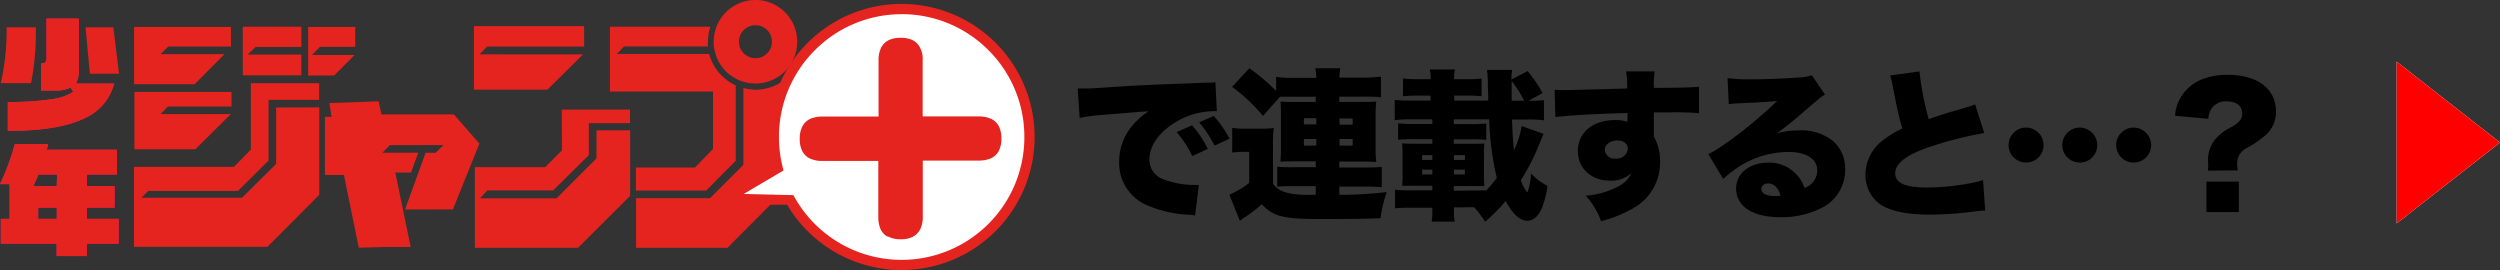 <svg xmlns="http://www.w3.org/2000/svg" viewBox="0 0 402.91 43.52"><rect x="0" y="0" width="402.91" height="43.52" fill="#333333" stroke="none"/><defs><style>.a{fill:#e5241f;}.b{fill:#ff1479;}.c{fill:#fff;}.d{fill:red;}</style></defs><polygon class="a" points="48.56 8.8 39.91 8.8 41.19 7.56 48.57 7.56 48.57 4.31 39.13 4.31 39.13 12.14 48.56 12.14 48.56 8.8"/><polygon class="a" points="37.31 17.17 37.31 14.82 21.66 14.82 21.66 24.06 31.47 24.06 37.21 18.38 25.88 18.38 27.06 17.17 37.31 17.17"/><polygon class="a" points="57.15 8.86 50.29 8.86 51.56 7.55 57.25 7.55 57.25 4.34 49.66 4.34 49.66 12.17 53.87 12.16 57.15 8.86"/><path class="a" d="M114.91,24,112,27l-9.51,0v3.71h11.31l4.77-4.8V13.75a7.73,7.73,0,0,1-4.28-5.06H99.4l1.18-1.2h13.51a6.06,6.06,0,0,1,0-.75,7.5,7.5,0,0,1,.4-2.43H98.3V14.75h16.61Z"/><polygon class="a" points="93.96 8.77 77.28 8.76 78.51 7.51 94.14 7.51 94.14 4.21 76.38 4.21 76.38 14.45 88.22 14.45 93.96 8.77"/><path class="a" d="M119.81,14.18V26.57s-5.38,5.38-5.38,5.37H102.51v8h14.72l8.65-8.68v-18a7.68,7.68,0,0,1-4.13,1.2A7.84,7.84,0,0,1,119.81,14.18Z"/><path class="a" d="M90.57,24.23l-2.71,2.71-11.33,0v13H93.15l8.4-8.37,0-10.56H96.13s0,4.52,0,4.52l-6.44,6.43-12.33,0,1.18-1.27,10.6,0L94.9,25V19.84h6.64V17.66l-11,0Z"/><path class="a" d="M121.76,0a6.73,6.73,0,1,0,6.72,6.72A6.72,6.72,0,0,0,121.76,0Zm0,9.38a2.66,2.66,0,1,1,2.65-2.66A2.65,2.65,0,0,1,121.76,9.38Z"/><polygon class="a" points="36.19 8.72 25.89 8.72 27.11 7.5 37.22 7.5 37.22 4.34 21.61 4.34 21.61 13.57 31.37 13.57 36.19 8.72"/><polygon class="a" points="68.59 24.63 65.28 33.76 72.99 33.75 77.26 23.15 73.15 18.44 61.48 18.44 61.02 16.33 53.08 16.61 53.44 18.83 52.37 18.83 52.36 28.2 55.43 28.2 57.82 39.92 61.73 39.81 66.19 39.81 63.71 27.81 66.24 27.81 67.41 24.61 61.63 24.61 62.83 23.39 71.47 23.38 70.21 24.63 68.59 24.63"/><path class="a" d="M44.5,17.33s0,9.07,0,9.09L39,31.87H22.78l1.11-1.1,14.46,0,4.93-4.9V16.09l8.15,0V13.41h-11V24.1l-2.72,2.79-16.12,0,0,12.89H43.1l8.35-8.38,0-14.1Z"/><path class="a" d="M1.06,4.4a37.22,37.22,0,0,1-.94,9H5a41.13,41.13,0,0,0,.77-9Z"/><polygon class="a" points="19.18 11.88 18.27 4.4 13.79 4.4 14.48 11.88 19.18 11.88"/><path class="b" d="M11.38,14.12l.43.68A8.32,8.32,0,0,1,8.26,16a46.81,46.81,0,0,1-7,.44v4.65c5.69,0,9.72-.72,12.44-2.07a8.4,8.4,0,0,0,4.7-5.55H12.26l.21-.56a4.32,4.32,0,0,0,.23-1.47V3H7.49V9.54a.74.74,0,0,1-.15.45.67.67,0,0,1-.51.24H6.62v4.36H8.85A5.39,5.39,0,0,0,11.38,14.12Z"/><path class="b" d="M14,33.47h4.46V30H14V28.13h4.85v-4H7.53l.14-.52c0-.13.07-.27.09-.39H2.39A38.8,38.8,0,0,1,0,29.68H1.55v5.59H.13v4h9v2H14v-2h5.12v-4H14Zm-4.85,1.8h-3v-1.8h3Zm0-5.26H5.38l.24-.57.47-1.07.11-.24h3Z"/><path class="a" d="M11.38,14.12l.43.68A8.32,8.32,0,0,1,8.26,16a46.81,46.81,0,0,1-7,.44v4.65c5.69,0,9.72-.72,12.44-2.07a8.4,8.4,0,0,0,4.7-5.55H12.26l.21-.56a4.32,4.32,0,0,0,.23-1.47V3H7.49V9.54a.74.74,0,0,1-.15.45.67.67,0,0,1-.51.24H6.62v4.36H8.85A5.39,5.39,0,0,0,11.38,14.12Z"/><path class="a" d="M14,33.47h4.46V30H14V28.13h4.85v-4H7.53l.14-.52c0-.13.07-.27.09-.39H2.39A38.8,38.8,0,0,1,0,29.68H1.55v5.59H.13v4h9v2H14v-2h5.12v-4H14Zm-4.85,1.8h-3v-1.8h3Zm0-5.26H5.38l.24-.57.47-1.07.11-.24h3Z"/><path class="c" d="M145.33,1.46a20.61,20.61,0,0,0-20.61,20.61,21,21,0,0,0,.6,5l-7,4,9,1.14a20.61,20.61,0,1,0,18-30.74Z"/><path class="a" d="M126.86,33h-9.22V30.58l6.73-3.94a21.54,21.54,0,0,1-.49-4.57h0A21.44,21.44,0,0,1,145.33.63h0V2.29a19.68,19.68,0,0,0-14,5.8h0a19.7,19.7,0,0,0-5.79,14h0a19.8,19.8,0,0,0,.58,4.78h0l.15.61-6.41,3.78,8,.19.21.36a19.76,19.76,0,0,0,17.23,10.07h0a19.79,19.79,0,0,0,14-5.8h0a19.71,19.71,0,0,0,5.79-14h0a19.7,19.7,0,0,0-5.79-14h0a19.71,19.71,0,0,0-14-5.8h0V.63a21.44,21.44,0,0,1,21.44,21.44h0a21.44,21.44,0,0,1-21.44,21.45h0A21.44,21.44,0,0,1,126.86,33Z"/><path class="a" d="M142.07,19.29h-9.5c-2.25,0-3.19,1-3.19,3.1,0,2.39,1.4,3.06,3.19,3.06h9.5v9.49c0,2.25,1,3.2,3.1,3.2,2.38,0,3.06-1.44,3.06-3.2V25.45h9.49c2.25,0,3.19-1,3.19-3.1,0-2.43-1.43-3.06-3.19-3.06h-9.49V9.8c0-2.21-1-3.2-3.1-3.2-2.43,0-3.06,1.44-3.06,3.2Z"/><path class="a" d="M143,38.13a2.75,2.75,0,0,1-1.23-1.59h0a5.25,5.25,0,0,1-.22-1.6h0v-9h-9a4.58,4.58,0,0,1-2-.39h0a2.67,2.67,0,0,1-1.38-1.49h0a4.34,4.34,0,0,1-.28-1.66h0a4.12,4.12,0,0,1,.48-2.13h0A2.72,2.72,0,0,1,131,19h0a5.55,5.55,0,0,1,1.59-.22h9v-9a4.66,4.66,0,0,1,.37-2h0a2.72,2.72,0,0,1,1.48-1.4h0a4.49,4.49,0,0,1,1.69-.29h0a4.82,4.82,0,0,1,1.52.21h0a2.85,2.85,0,0,1,1.16.7h0a3.77,3.77,0,0,1,.89,2.76h0v9h9a4.82,4.82,0,0,1,2,.38h0a2.65,2.65,0,0,1,1.4,1.48h0a4.47,4.47,0,0,1,.29,1.68h0a4.19,4.19,0,0,1-.48,2.13h0a2.74,2.74,0,0,1-1.6,1.23h0a5.14,5.14,0,0,1-1.59.22h-9v9a4.53,4.53,0,0,1-.38,2h0a2.81,2.81,0,0,1-1.49,1.4h0a4.37,4.37,0,0,1-1.66.28h0a4.19,4.19,0,0,1-2.13-.48Zm-1-13.15a.47.47,0,0,1,.33.14h0a.47.47,0,0,1,.14.33h0v9.49a3.47,3.47,0,0,0,.37,1.76h0a1.73,1.73,0,0,0,1.05.8h0a3.81,3.81,0,0,0,1.21.16h0a3.58,3.58,0,0,0,1.31-.21h0a1.84,1.84,0,0,0,.74-.55h0a3.09,3.09,0,0,0,.53-2h0V25.45a.47.47,0,0,1,.14-.33h0a.48.48,0,0,1,.34-.14h9.49a3.5,3.5,0,0,0,1.76-.37h0a1.8,1.8,0,0,0,.8-1.05h0a4.12,4.12,0,0,0,.16-1.21h0a3.47,3.47,0,0,0-.22-1.33h0a1.68,1.68,0,0,0-.54-.74h0a3.13,3.13,0,0,0-2-.52h-9.49a.47.47,0,0,1-.34-.13h0a.48.48,0,0,1-.14-.34h0V9.8a3.45,3.45,0,0,0-.36-1.74h0a1.74,1.74,0,0,0-1-.82h0a4.15,4.15,0,0,0-1.22-.16h0a3.4,3.4,0,0,0-1.33.22h0a1.68,1.68,0,0,0-.74.54h0a3.13,3.13,0,0,0-.52,2h0v9.49a.48.48,0,0,1-.14.34h0a.46.46,0,0,1-.33.13h-9.5a3.34,3.34,0,0,0-1.75.38h0a1.71,1.71,0,0,0-.8,1h0a3.86,3.86,0,0,0-.16,1.21h0a3.58,3.58,0,0,0,.21,1.31h0a1.78,1.78,0,0,0,.53.75h0a3.14,3.14,0,0,0,2,.53h9.5Zm0-5.69v0Z"/><path d="M173.69,14.26c.44,0,.78,0,1,0,.67,0,1.61,0,4.44-.23,3.75-.24,6.27-.37,11.21-.55l2.68-.1,1.09-.06c.88,0,1,0,1.17,0a2.09,2.09,0,0,0,.6-.1l.23,4.7a4.11,4.11,0,0,0-.73,0,12.14,12.14,0,0,0-6,1.82c-2.6,1.59-4.13,3.77-4.13,5.9a3.33,3.33,0,0,0,2.18,3.23,13.76,13.76,0,0,0,5,.93c.2,0,.39,0,.78,0l-.6,4.94a6.21,6.21,0,0,0-1-.13,19.43,19.43,0,0,1-6.58-1.46,7.39,7.39,0,0,1-4.66-7.12,8.92,8.92,0,0,1,2.21-5.88,10.78,10.78,0,0,1,2.55-2.21L184,18l-6.34.52A27.4,27.4,0,0,0,174,19Zm18.43,5.93A17.16,17.16,0,0,1,194.65,24l-2.5,1.15a16.14,16.14,0,0,0-2.52-3.85Zm3.49-1.51a18.55,18.55,0,0,1,2.55,3.67l-2.42,1.12a19.28,19.28,0,0,0-2.47-3.75Z"/><path d="M212.14,12.55A14.14,14.14,0,0,0,212,11h4a13.75,13.75,0,0,0-.13,1.51h3.51a26.14,26.14,0,0,0,3.18-.16v3.33a20.39,20.39,0,0,0-2.6-.1h-4.11v.85h3.69c1,0,1.53,0,2.26-.07a17.58,17.58,0,0,0-.1,2.21V24a16.2,16.2,0,0,0,.1,2.11c-.75-.05-1.32-.08-2.23-.08h-3.72V27h4.26c1.12,0,2.06-.05,2.58-.1v3.27c-.52-.05-1.51-.1-2.58-.1h-4.26v1.33a62.87,62.87,0,0,0,7.64-.45,20.44,20.44,0,0,0-1,4.22c-2.68.1-5.51.13-9.67.13-6,0-7.54-.39-9.47-2.37a24.54,24.54,0,0,1-3.12,2.34l-.41.31-1.69-4.21a13.84,13.84,0,0,0,3.2-1.9v-5h-1.1a10.15,10.15,0,0,0-1.64.13V20.61a13.52,13.52,0,0,0,2.16.13h2.52a15.21,15.21,0,0,0,2-.11,25,25,0,0,0-.11,2.94v6.06a3.75,3.75,0,0,0,1.15,1c1,.55,2.42.78,4.83.78l.91,0V30h-3.61c-.94,0-1.77,0-2.6.08V26.87a25.47,25.47,0,0,0,2.57.08h3.64V26h-3.4c-.83,0-1.56,0-2.29.05.05-.65.08-1.22.08-2.1V18.37c0-.8,0-1.3-.08-2,.68.05,1.33.07,2.24.07h3.45v-.85h-4.68c-.46,0-.62,0-1.09,0l-2.73,3.1A27.54,27.54,0,0,0,198.57,14l2.78-3a30,30,0,0,1,4.32,3.67V12.39a21.1,21.1,0,0,0,3.15.16Zm-2,6.5v1h2v-1Zm0,3.35v1.07h2V22.4Zm5.75-2.31H218v-1h-2.13Zm0,3.38H218V22.4h-2.13Z"/><path d="M234.32,33.43V34a7.67,7.67,0,0,0,.13,1.71h-3.72a9.26,9.26,0,0,0,.11-1.66v-.57h-3.62a19.55,19.55,0,0,0-2.39.1v-3a20.85,20.85,0,0,0,2.39.1h3.62v-.75h-2.39c-1.36,0-1.95,0-2.48,0a17,17,0,0,0,.08-1.87V25a17.54,17.54,0,0,0-.08-1.9,23.37,23.37,0,0,0,2.48.06h2.39v-.73h-3.12a20.26,20.26,0,0,0-2.39.1V19.88a19.45,19.45,0,0,0,2.39.1h3.12v-.75h-3.28a20.69,20.69,0,0,0-2.78.13V16.11a24.77,24.77,0,0,0,2.78.1h3v-.8h-2a20.33,20.33,0,0,0-2.45.1V12.65a19.67,19.67,0,0,0,2.45.11h2a5.42,5.42,0,0,0-.13-1.56h4.06a5.42,5.42,0,0,0-.13,1.56h2a18.73,18.73,0,0,0,2.42-.11v2.86a19.89,19.89,0,0,0-2.42-.1h-2v.8h5.49c0-1-.06-1.71-.06-2.75a15.67,15.67,0,0,0-.15-2.19h4.08a6.91,6.91,0,0,0-.13,1.54l2.6-1.35A20.9,20.9,0,0,1,248.6,15l-2.24,1.24a20,20,0,0,0,2.47-.1v3.25a20,20,0,0,0-2.78-.13h-2.37c.08,2.13.16,3.43.31,5a14.54,14.54,0,0,0,1.25-3.95l3.54,1.27c-.11.23-.31.7-.68,1.59a34.28,34.28,0,0,1-3,5.87,6.22,6.22,0,0,0,1.06,2,10.34,10.34,0,0,0,.58-3.09,9.35,9.35,0,0,0,2.65,2,14.16,14.16,0,0,1-.91,3.62c-.55,1.3-1.41,2-2.32,2-1.19,0-2.31-1-3.51-3.17a26.47,26.47,0,0,1-3.3,3.33,18,18,0,0,0-1.77-2.34ZM230.84,25H229.2v.78h1.64Zm0,2.34H229.2v.78h1.64Zm7.77,3.35h.94c.62-.68,1-1.12,1.69-2A46.35,46.35,0,0,1,240,19.23h-5.7V20h2.81a18.34,18.34,0,0,0,2.42-.1v2.65a18.81,18.81,0,0,0-2.42-.1h-2.81v.73h2.47c1.38,0,1.82,0,2.47-.06a11.37,11.37,0,0,0-.08,1.9v3.1a11.22,11.22,0,0,0,.08,1.87c-.65,0-1.12,0-2.47,0h-2.47v.75Zm-2.52-4.91V25h-1.77v.78Zm0,2.34v-.78h-1.77v.78Zm9.54-11.89a18.92,18.92,0,0,0-2-3.17l0,3.17Z"/><path d="M250.55,14.45c.65.05.93.07,1.58.07s7.7-.18,10.12-.26a14.69,14.69,0,0,0-.19-2.75h4.61a16.77,16.77,0,0,0-.13,2.65c4.31,0,6.24-.08,7.28-.18l0,4.26a44.47,44.47,0,0,0-4.68-.13c-1.38,0-1.56,0-2.6,0V22a8.19,8.19,0,0,1,1,4.34,8.39,8.39,0,0,1-4.29,7.2,21,21,0,0,1-5.22,2.11,11.71,11.71,0,0,0-2.47-4.11A13.39,13.39,0,0,0,261,29.94a4.33,4.33,0,0,0,1.93-2.05,4.77,4.77,0,0,1-3.49,1.22c-3,0-5.15-2-5.15-4.76,0-3,2.45-5,6-5a5.75,5.75,0,0,1,2,.29v-.81a5.45,5.45,0,0,0,0-.62c-5.38.15-9.62.39-11.63.67Zm8.08,9.69a1.54,1.54,0,0,0,1.72,1.41,1.77,1.77,0,0,0,2-1.56c0-.81-.67-1.35-1.71-1.35S258.63,23.26,258.63,24.14Z"/><path d="M278.42,12.6a29.06,29.06,0,0,0,3.74.18c2.31,0,5.2-.1,7.83-.31a5.44,5.44,0,0,0,2-.36l2.13,3.14c-.67.39-.67.39-4.18,3.41-1.38,1.17-1.85,1.56-3.59,2.83a12.6,12.6,0,0,1,3.56-.47,8,8,0,0,1,5.57,1.77,5.77,5.77,0,0,1,1.89,4.5,6.79,6.79,0,0,1-3.58,6.11A14.15,14.15,0,0,1,286.87,35c-4.4,0-7.07-1.74-7.07-4.63,0-2.42,2.15-4.16,5.17-4.16a6,6,0,0,1,5.85,4.06,2.93,2.93,0,0,0,2.05-2.84c0-1.82-1.77-2.94-4.65-2.94a14.9,14.9,0,0,0-8,2.4,18.52,18.52,0,0,0-2.49,1.95l-2.42-4c2.39-1.11,7.87-5.38,11.1-8.58-1.38.16-2.42.21-6.09.39-.7,0-1.19.08-1.71.13Zm6.44,17a.9.9,0,0,0-1,.86c0,.7.83,1.14,2.24,1.14a4.3,4.3,0,0,0,.85-.07C286.61,30.23,285.88,29.55,284.86,29.55Z"/><path d="M309.36,11.51a44.81,44.81,0,0,0,1.48,7.69c1.17-.41,1.92-.67,3-1l3.41-1a5.26,5.26,0,0,0,1.06-.39l1.48,4.63a59.31,59.31,0,0,0-9.3,2.41c-3.33,1.17-5.05,2.55-5.05,4.09s1.56,2.28,5.18,2.28a37.88,37.88,0,0,0,7.61-.83A10.74,10.74,0,0,0,319.6,29l.34,4.94c-.65,0-.94.06-2.26.21a58.54,58.54,0,0,1-6.55.44c-3.75,0-6.37-.54-8.09-1.64a5.77,5.77,0,0,1-2.39-4.88,6.93,6.93,0,0,1,2.68-5.36,16.71,16.71,0,0,1,3.25-2c-.63-2.26-.76-2.88-1.54-6.83a13.3,13.3,0,0,0-.41-1.72Z"/><path d="M329.35,23.36a2.82,2.82,0,1,1-2.81-2.8A2.84,2.84,0,0,1,329.35,23.36Zm8.66,0a2.82,2.82,0,1,1-2.81-2.8A2.84,2.84,0,0,1,338,23.36Zm8.68,0a2.82,2.82,0,1,1-2.8-2.8A2.84,2.84,0,0,1,346.69,23.36Z"/><path d="M355.82,27.5a7.18,7.18,0,0,0,.05-1.2A5.4,5.4,0,0,1,357,22.45a8.43,8.43,0,0,1,2.67-2c1.28-.75,1.69-1.3,1.69-2.16,0-1.22-.91-1.95-2.47-1.95a2.75,2.75,0,0,0-2.52,1.23,3.52,3.52,0,0,0-.47,1.58l-5.35-.49a6.51,6.51,0,0,1,1.66-4c1.51-1.72,3.82-2.6,6.81-2.6,4.79,0,7.78,2.26,7.78,5.85a4.89,4.89,0,0,1-1.61,3.82,18,18,0,0,1-3.15,2.16,2.69,2.69,0,0,0-1.48,2.57,6.68,6.68,0,0,0,.08,1Zm5,1.77v4.91h-5.22V29.27Z"/><polygon class="c" points="386.26 9.94 402.91 22.97 386.26 36 386.26 9.94"/><polygon class="d" points="386.26 9.94 402.91 22.97 386.26 36 386.26 9.94"/></svg>